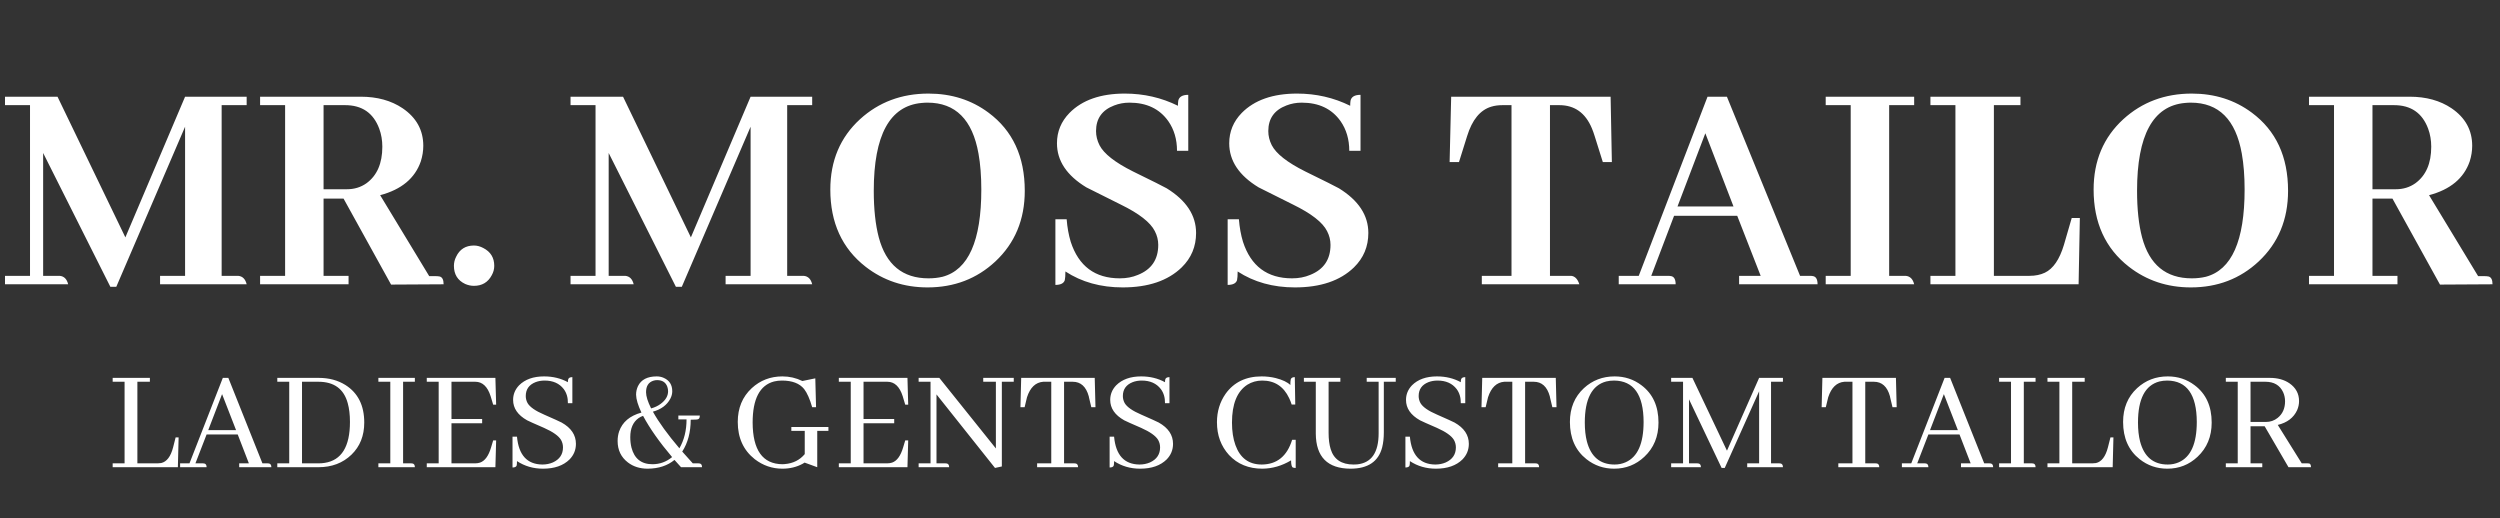 <svg width="164" height="34" viewBox="0 0 164 34" fill="none" xmlns="http://www.w3.org/2000/svg">
<rect x="0" y="0" width="164" height="34" fill="#333333" stroke="none"/>
<path d="M16.181 6.344V6.898H14.54V18.095H15.627C15.914 18.122 16.099 18.307 16.181 18.649H10.5V18.095H12.141V8.313L7.629 18.813H7.239L2.83 10.035V18.095H3.917C4.204 18.122 4.389 18.307 4.471 18.649H0.328V18.095H1.969V6.898H0.328V6.344H3.773L8.224 15.572L12.141 6.344H16.181ZM22.866 18.649H17.062V18.095H18.703V6.898H17.062V6.344H23.666C24.746 6.344 25.662 6.597 26.414 7.103C27.316 7.718 27.768 8.538 27.768 9.564C27.768 9.905 27.713 10.247 27.604 10.589C27.221 11.696 26.332 12.435 24.938 12.804L28.157 18.115H28.588C28.67 18.115 28.752 18.122 28.834 18.136C29.012 18.177 29.101 18.348 29.101 18.649L25.655 18.669L22.538 13.029H21.226V18.095H22.866V18.649ZM22.641 6.898H21.226V12.414H22.764C23.242 12.414 23.666 12.284 24.035 12.025C24.732 11.519 25.081 10.719 25.081 9.625C25.081 9.201 25.013 8.805 24.876 8.436C24.493 7.41 23.748 6.898 22.641 6.898ZM32.423 17.439C32.423 17.657 32.368 17.862 32.259 18.054C32.013 18.519 31.623 18.751 31.09 18.751C30.898 18.751 30.707 18.71 30.516 18.628C30.023 18.396 29.777 17.999 29.777 17.439C29.777 17.233 29.825 17.035 29.921 16.844C30.153 16.352 30.543 16.106 31.09 16.106C31.295 16.106 31.5 16.16 31.705 16.27C32.184 16.516 32.423 16.905 32.423 17.439ZM53.279 6.344V6.898H51.639V18.095H52.726C53.013 18.122 53.197 18.307 53.279 18.649H47.599V18.095H49.239V8.313L44.727 18.813H44.338L39.929 10.035V18.095H41.016C41.303 18.122 41.487 18.307 41.569 18.649H37.427V18.095H39.067V6.898H37.427V6.344H40.872L45.322 15.572L49.239 6.344H53.279ZM60.908 6.139C62.412 6.139 63.725 6.556 64.846 7.39C66.432 8.566 67.225 10.275 67.225 12.517C67.225 14.403 66.582 15.948 65.297 17.151C64.08 18.286 62.597 18.854 60.847 18.854C59.302 18.854 57.948 18.402 56.786 17.5C55.241 16.297 54.469 14.608 54.469 12.435C54.469 10.548 55.118 9.01 56.417 7.82C57.648 6.699 59.145 6.139 60.908 6.139ZM60.908 18.259C61.236 18.259 61.544 18.225 61.831 18.156C63.526 17.705 64.374 15.798 64.374 12.435C64.374 11.546 64.312 10.76 64.189 10.076C63.793 7.848 62.679 6.734 60.847 6.734C60.724 6.734 60.594 6.74 60.457 6.754C58.365 6.945 57.319 8.866 57.319 12.517C57.319 13.72 57.429 14.738 57.648 15.572C58.126 17.363 59.213 18.259 60.908 18.259ZM78.463 15.285C78.463 16.174 78.148 16.926 77.519 17.541C76.617 18.416 75.325 18.854 73.644 18.854C72.208 18.854 70.957 18.505 69.891 17.808C69.891 18.067 69.877 18.259 69.85 18.382C69.781 18.587 69.576 18.69 69.234 18.69V14.383H69.973C70.014 14.916 70.103 15.408 70.239 15.86C70.759 17.459 71.832 18.259 73.459 18.259C73.897 18.259 74.293 18.184 74.648 18.033C75.537 17.678 75.981 17.022 75.981 16.065C75.981 15.75 75.906 15.449 75.756 15.162C75.469 14.588 74.724 14.007 73.52 13.419C72.222 12.777 71.47 12.4 71.265 12.291C69.98 11.512 69.337 10.548 69.337 9.4C69.337 8.634 69.61 7.971 70.157 7.41C70.991 6.563 72.201 6.139 73.787 6.139C75.031 6.139 76.193 6.405 77.273 6.939C77.273 6.816 77.28 6.706 77.294 6.61C77.349 6.351 77.567 6.221 77.95 6.221V9.892H77.212C77.212 9.14 77.02 8.49 76.638 7.944C76.064 7.137 75.216 6.734 74.095 6.734C73.739 6.734 73.404 6.795 73.09 6.918C72.297 7.219 71.9 7.779 71.9 8.6C71.9 8.914 71.976 9.222 72.126 9.523C72.413 10.083 73.144 10.657 74.32 11.245C75.606 11.874 76.344 12.243 76.535 12.353C77.82 13.146 78.463 14.123 78.463 15.285ZM89.763 15.285C89.763 16.174 89.448 16.926 88.819 17.541C87.917 18.416 86.625 18.854 84.943 18.854C83.508 18.854 82.257 18.505 81.19 17.808C81.19 18.067 81.177 18.259 81.149 18.382C81.081 18.587 80.876 18.69 80.534 18.69V14.383H81.272C81.314 14.916 81.402 15.408 81.539 15.86C82.059 17.459 83.132 18.259 84.759 18.259C85.196 18.259 85.593 18.184 85.948 18.033C86.837 17.678 87.281 17.022 87.281 16.065C87.281 15.75 87.206 15.449 87.056 15.162C86.769 14.588 86.023 14.007 84.82 13.419C83.522 12.777 82.769 12.4 82.564 12.291C81.279 11.512 80.637 10.548 80.637 9.4C80.637 8.634 80.91 7.971 81.457 7.41C82.291 6.563 83.501 6.139 85.087 6.139C86.331 6.139 87.493 6.405 88.573 6.939C88.573 6.816 88.58 6.706 88.594 6.61C88.648 6.351 88.867 6.221 89.25 6.221V9.892H88.512C88.512 9.14 88.32 8.49 87.938 7.944C87.363 7.137 86.516 6.734 85.394 6.734C85.039 6.734 84.704 6.795 84.39 6.918C83.597 7.219 83.2 7.779 83.2 8.6C83.2 8.914 83.275 9.222 83.426 9.523C83.713 10.083 84.444 10.657 85.62 11.245C86.905 11.874 87.644 12.243 87.835 12.353C89.12 13.146 89.763 14.123 89.763 15.285ZM103.605 18.649H97.207V18.095H99.155V6.898H98.561C98.287 6.898 98.041 6.932 97.822 7C97.098 7.219 96.571 7.861 96.243 8.928L95.71 10.63H95.095L95.197 6.344H105.656L105.738 10.63H105.144L104.61 8.928C104.556 8.75 104.494 8.579 104.426 8.415C104.002 7.403 103.291 6.898 102.293 6.898H101.678V18.095H103.072C103.318 18.122 103.496 18.307 103.605 18.649ZM119.232 18.649H114.085V18.095H115.5L113.962 14.157H109.819L108.322 18.095H109.409C109.491 18.095 109.566 18.102 109.635 18.115C109.826 18.156 109.922 18.334 109.922 18.649H106.189V18.095H107.502L112.014 6.344H113.285L118.084 18.095H118.72C118.815 18.095 118.891 18.102 118.945 18.115C119.137 18.156 119.232 18.334 119.232 18.649ZM113.716 13.542L111.87 8.743L110.045 13.542H113.716ZM125.569 18.649H119.766V18.095H121.406V6.898H119.766V6.344H125.569V6.898H123.929V18.095H125.016C125.303 18.122 125.487 18.307 125.569 18.649ZM136.356 18.649H126.636V18.095H128.276V6.898H126.636V6.344H132.542V6.898H130.799V18.095H133.137C133.52 18.095 133.854 18.026 134.142 17.89C134.688 17.63 135.105 17.022 135.393 16.065L135.905 14.301H136.438L136.356 18.649ZM143.78 6.139C145.284 6.139 146.597 6.556 147.718 7.39C149.304 8.566 150.097 10.275 150.097 12.517C150.097 14.403 149.454 15.948 148.169 17.151C146.952 18.286 145.469 18.854 143.719 18.854C142.174 18.854 140.82 18.402 139.658 17.5C138.113 16.297 137.341 14.608 137.341 12.435C137.341 10.548 137.99 9.01 139.289 7.82C140.52 6.699 142.017 6.139 143.78 6.139ZM143.78 18.259C144.108 18.259 144.416 18.225 144.703 18.156C146.398 17.705 147.246 15.798 147.246 12.435C147.246 11.546 147.185 10.76 147.062 10.076C146.665 7.848 145.551 6.734 143.719 6.734C143.596 6.734 143.466 6.74 143.329 6.754C141.237 6.945 140.191 8.866 140.191 12.517C140.191 13.72 140.301 14.738 140.52 15.572C140.998 17.363 142.085 18.259 143.78 18.259ZM157.274 18.649H151.471V18.095H153.111V6.898H151.471V6.344H158.074C159.154 6.344 160.07 6.597 160.822 7.103C161.725 7.718 162.176 8.538 162.176 9.564C162.176 9.905 162.121 10.247 162.012 10.589C161.629 11.696 160.74 12.435 159.346 12.804L162.565 18.115H162.996C163.078 18.115 163.16 18.122 163.242 18.136C163.42 18.177 163.509 18.348 163.509 18.649L160.063 18.669L156.946 13.029H155.634V18.095H157.274V18.649ZM157.049 6.898H155.634V12.414H157.172C157.65 12.414 158.074 12.284 158.443 12.025C159.141 11.519 159.489 10.719 159.489 9.625C159.489 9.201 159.421 8.805 159.284 8.436C158.901 7.41 158.156 6.898 157.049 6.898Z" fill="white"/>
<path d="M11.668 30.649H7.391V30.395H8.172V25.043H7.391V24.789H9.832V25.043H9.012V30.395H10.35C10.421 30.395 10.496 30.388 10.574 30.375C10.939 30.291 11.199 29.949 11.355 29.35L11.521 28.695H11.717L11.668 30.649ZM17.801 30.649H15.691V30.395H16.326L15.594 28.5H13.553L12.82 30.395H13.299C13.331 30.395 13.364 30.398 13.396 30.404C13.501 30.424 13.553 30.505 13.553 30.649H11.815V30.395H12.43L14.617 24.789H14.979L17.215 30.395H17.547C17.579 30.395 17.612 30.398 17.645 30.404C17.749 30.424 17.801 30.505 17.801 30.649ZM15.486 28.217L14.568 25.854L13.66 28.217H15.486ZM18.191 24.789H20.916C21.58 24.789 22.163 24.945 22.664 25.258C23.484 25.779 23.895 26.599 23.895 27.719C23.895 28.585 23.615 29.288 23.055 29.828C22.488 30.375 21.766 30.649 20.887 30.649H18.191V30.395H18.973V25.043H18.191V24.789ZM20.887 25.043H19.812V30.395H20.916C21.046 30.395 21.173 30.385 21.297 30.365C22.404 30.196 22.957 29.301 22.957 27.68C22.957 27.205 22.908 26.794 22.811 26.449C22.557 25.512 21.915 25.043 20.887 25.043ZM27.215 30.649H24.822V30.395H25.604V25.043H24.822V24.789H27.215V25.043H26.443V30.395H26.961C26.994 30.395 27.026 30.398 27.059 30.404C27.163 30.424 27.215 30.505 27.215 30.649ZM32.547 26.547H32.352L32.215 26.088C32.208 26.062 32.199 26.029 32.185 25.99C31.984 25.359 31.648 25.043 31.18 25.043H29.617V27.485H31.629V27.768H29.617V30.395H31.18C31.29 30.395 31.395 30.378 31.492 30.346C31.811 30.235 32.052 29.903 32.215 29.35L32.352 28.891H32.547L32.498 30.649H27.996V30.395H28.777V25.043H27.996V24.789H32.498L32.547 26.547ZM37.781 29.115C37.781 29.512 37.641 29.854 37.361 30.141C36.951 30.544 36.372 30.746 35.623 30.746C34.985 30.746 34.415 30.58 33.914 30.248C33.914 30.385 33.908 30.479 33.895 30.531C33.868 30.622 33.777 30.668 33.621 30.668V28.647H33.914C34.025 29.851 34.578 30.46 35.574 30.473C35.828 30.473 36.059 30.427 36.268 30.336C36.71 30.134 36.932 29.805 36.932 29.35C36.932 29.174 36.889 29.011 36.805 28.861C36.648 28.595 36.277 28.331 35.691 28.07C35.06 27.797 34.689 27.631 34.578 27.572C33.966 27.227 33.66 26.781 33.66 26.235C33.66 25.87 33.79 25.551 34.051 25.277C34.441 24.887 34.988 24.692 35.691 24.692C36.271 24.692 36.792 24.819 37.254 25.072C37.254 24.994 37.26 24.932 37.273 24.887C37.3 24.789 37.391 24.74 37.547 24.74V26.449H37.254C37.26 26.085 37.169 25.776 36.98 25.522C36.694 25.151 36.277 24.965 35.73 24.965C35.509 24.965 35.307 25.001 35.125 25.072C34.702 25.242 34.49 25.544 34.49 25.981C34.49 26.143 34.529 26.296 34.607 26.44C34.757 26.7 35.122 26.954 35.701 27.201C36.339 27.481 36.72 27.654 36.844 27.719C37.469 28.07 37.781 28.536 37.781 29.115ZM42.381 25.727C42.381 25.994 42.492 26.348 42.713 26.791C42.954 26.726 43.165 26.625 43.348 26.488C43.667 26.247 43.826 25.974 43.826 25.668C43.826 25.57 43.81 25.473 43.777 25.375C43.673 25.082 43.449 24.936 43.103 24.936C43.019 24.936 42.938 24.949 42.859 24.975C42.54 25.079 42.381 25.33 42.381 25.727ZM42.801 30.453C43.283 30.453 43.712 30.297 44.09 29.985C43.257 29.001 42.622 28.1 42.185 27.279C42.088 27.312 41.99 27.361 41.893 27.426C41.528 27.686 41.346 28.103 41.346 28.676C41.346 28.923 41.372 29.151 41.424 29.36C41.613 30.089 42.072 30.453 42.801 30.453ZM45.31 27.533C45.31 28.354 45.125 29.05 44.754 29.623C45.06 29.968 45.291 30.225 45.447 30.395H45.809C45.841 30.395 45.87 30.398 45.897 30.404C46.001 30.418 46.053 30.499 46.053 30.649H44.676C44.487 30.447 44.344 30.287 44.246 30.17C43.79 30.548 43.204 30.74 42.488 30.746C41.98 30.746 41.547 30.61 41.19 30.336C40.74 29.991 40.516 29.522 40.516 28.93C40.516 28.709 40.548 28.5 40.613 28.305C40.828 27.686 41.316 27.273 42.078 27.065C41.85 26.583 41.733 26.192 41.727 25.893C41.727 25.691 41.769 25.502 41.853 25.326C42.062 24.903 42.472 24.692 43.084 24.692C43.247 24.692 43.4 24.724 43.543 24.789C43.914 24.952 44.1 25.245 44.1 25.668C44.1 25.831 44.057 25.994 43.973 26.156C43.751 26.573 43.37 26.856 42.83 27.006C43.214 27.696 43.794 28.497 44.568 29.408C44.881 28.868 45.037 28.236 45.037 27.514H44.5V27.26H45.906C45.906 27.312 45.9 27.361 45.887 27.406C45.867 27.485 45.783 27.524 45.633 27.524L45.33 27.533H45.301H45.31ZM51.912 28.012H54.344V28.266H53.611V30.649L52.781 30.346C52.749 30.372 52.706 30.398 52.654 30.424C52.257 30.639 51.815 30.746 51.326 30.746C50.656 30.746 50.05 30.538 49.51 30.121C48.768 29.535 48.397 28.721 48.397 27.68C48.397 26.768 48.703 26.029 49.315 25.463C49.874 24.949 50.545 24.692 51.326 24.692C51.788 24.692 52.225 24.793 52.635 24.994L53.484 24.819L53.533 26.713H53.279C53.123 26.173 52.947 25.776 52.752 25.522C52.453 25.151 51.967 24.965 51.297 24.965C51.115 24.965 50.942 24.985 50.779 25.024C49.842 25.271 49.373 26.169 49.373 27.719C49.38 29.529 50.031 30.44 51.326 30.453C51.378 30.453 51.43 30.45 51.482 30.444C52.029 30.398 52.465 30.18 52.791 29.789V28.266H51.912V28.012ZM59.578 26.547H59.383L59.246 26.088C59.24 26.062 59.23 26.029 59.217 25.99C59.015 25.359 58.68 25.043 58.211 25.043H56.648V27.485H58.66V27.768H56.648V30.395H58.211C58.322 30.395 58.426 30.378 58.523 30.346C58.842 30.235 59.083 29.903 59.246 29.35L59.383 28.891H59.578L59.529 30.649H55.027V30.395H55.809V25.043H55.027V24.789H59.529L59.578 26.547ZM64.5 25.043V24.789H66.502V25.043H65.721V30.6L65.272 30.697L61.434 25.873V30.395H62.01C62.042 30.395 62.075 30.398 62.107 30.404C62.212 30.424 62.264 30.505 62.264 30.649H60.262V30.395H61.043V25.043H60.262V24.789H61.619L65.33 29.418V25.043H64.5ZM70.721 30.649H68.035V30.395H68.963V25.043H68.436C67.934 25.082 67.579 25.421 67.371 26.059L67.215 26.713H66.941L66.99 24.789H71.814L71.863 26.713H71.59L71.434 26.059C71.427 26.046 71.424 26.026 71.424 26C71.248 25.362 70.897 25.043 70.369 25.043H69.803V30.395H70.467C70.499 30.395 70.532 30.398 70.564 30.404C70.669 30.424 70.721 30.505 70.721 30.649ZM76.951 29.115C76.951 29.512 76.811 29.854 76.531 30.141C76.121 30.544 75.542 30.746 74.793 30.746C74.155 30.746 73.585 30.58 73.084 30.248C73.084 30.385 73.078 30.479 73.064 30.531C73.038 30.622 72.947 30.668 72.791 30.668V28.647H73.084C73.195 29.851 73.748 30.46 74.744 30.473C74.998 30.473 75.229 30.427 75.438 30.336C75.88 30.134 76.102 29.805 76.102 29.35C76.102 29.174 76.059 29.011 75.975 28.861C75.818 28.595 75.447 28.331 74.861 28.07C74.23 27.797 73.859 27.631 73.748 27.572C73.136 27.227 72.83 26.781 72.83 26.235C72.83 25.87 72.96 25.551 73.221 25.277C73.611 24.887 74.158 24.692 74.861 24.692C75.441 24.692 75.962 24.819 76.424 25.072C76.424 24.994 76.43 24.932 76.443 24.887C76.469 24.789 76.561 24.74 76.717 24.74V26.449H76.424C76.43 26.085 76.339 25.776 76.15 25.522C75.864 25.151 75.447 24.965 74.9 24.965C74.679 24.965 74.477 25.001 74.295 25.072C73.872 25.242 73.66 25.544 73.66 25.981C73.66 26.143 73.699 26.296 73.777 26.44C73.927 26.7 74.292 26.954 74.871 27.201C75.509 27.481 75.89 27.654 76.014 27.719C76.639 28.07 76.951 28.536 76.951 29.115ZM84.695 30.199C84.096 30.557 83.468 30.74 82.811 30.746C81.912 30.746 81.183 30.447 80.623 29.848C80.096 29.268 79.832 28.552 79.832 27.699C79.832 26.996 80.021 26.375 80.398 25.834C80.945 25.072 81.733 24.692 82.762 24.692C83.074 24.692 83.38 24.727 83.68 24.799C84.135 24.916 84.458 25.069 84.647 25.258C84.647 25.082 84.656 24.955 84.676 24.877C84.708 24.786 84.796 24.74 84.939 24.74L84.969 26.537H84.734C84.689 26.394 84.633 26.254 84.568 26.117C84.204 25.349 83.615 24.965 82.801 24.965C82.443 24.965 82.117 25.056 81.824 25.238C81.154 25.675 80.818 26.501 80.818 27.719C80.818 28.285 80.893 28.777 81.043 29.194C81.349 30.046 81.925 30.473 82.772 30.473C83.768 30.466 84.432 29.926 84.764 28.852H84.998V30.697C84.92 30.697 84.858 30.688 84.812 30.668C84.734 30.629 84.695 30.473 84.695 30.199ZM85.535 25.043V24.789H87.928V25.043H87.156V28.393C87.156 28.816 87.202 29.174 87.293 29.467C87.501 30.137 88.003 30.473 88.797 30.473C88.875 30.473 88.953 30.47 89.031 30.463C89.969 30.365 90.438 29.685 90.438 28.422V25.043H89.656V24.789H91.561V25.043H90.779V28.363C90.779 28.728 90.743 29.053 90.672 29.34C90.431 30.277 89.738 30.746 88.592 30.746C87.088 30.74 86.329 29.975 86.316 28.451V25.043H85.535ZM96.356 29.115C96.356 29.512 96.216 29.854 95.936 30.141C95.525 30.544 94.946 30.746 94.197 30.746C93.559 30.746 92.99 30.58 92.488 30.248C92.488 30.385 92.482 30.479 92.469 30.531C92.443 30.622 92.352 30.668 92.195 30.668V28.647H92.488C92.599 29.851 93.152 30.46 94.148 30.473C94.402 30.473 94.633 30.427 94.842 30.336C95.284 30.134 95.506 29.805 95.506 29.35C95.506 29.174 95.463 29.011 95.379 28.861C95.223 28.595 94.852 28.331 94.266 28.07C93.634 27.797 93.263 27.631 93.152 27.572C92.54 27.227 92.234 26.781 92.234 26.235C92.234 25.87 92.365 25.551 92.625 25.277C93.016 24.887 93.562 24.692 94.266 24.692C94.845 24.692 95.366 24.819 95.828 25.072C95.828 24.994 95.835 24.932 95.848 24.887C95.874 24.789 95.965 24.74 96.121 24.74V26.449H95.828C95.835 26.085 95.743 25.776 95.555 25.522C95.268 25.151 94.852 24.965 94.305 24.965C94.083 24.965 93.882 25.001 93.699 25.072C93.276 25.242 93.064 25.544 93.064 25.981C93.064 26.143 93.103 26.296 93.182 26.44C93.331 26.7 93.696 26.954 94.275 27.201C94.913 27.481 95.294 27.654 95.418 27.719C96.043 28.07 96.356 28.536 96.356 29.115ZM100.965 30.649H98.279V30.395H99.207V25.043H98.68C98.178 25.082 97.824 25.421 97.615 26.059L97.459 26.713H97.186L97.234 24.789H102.059L102.107 26.713H101.834L101.678 26.059C101.671 26.046 101.668 26.026 101.668 26C101.492 25.362 101.141 25.043 100.613 25.043H100.047V30.395H100.711C100.743 30.395 100.776 30.398 100.809 30.404C100.913 30.424 100.965 30.505 100.965 30.649ZM105.916 24.692C106.58 24.692 107.166 24.884 107.674 25.268C108.423 25.828 108.797 26.645 108.797 27.719C108.797 28.637 108.488 29.386 107.869 29.965C107.316 30.486 106.655 30.746 105.887 30.746C105.203 30.746 104.598 30.538 104.07 30.121C103.348 29.548 102.986 28.735 102.986 27.68C102.986 26.768 103.292 26.029 103.904 25.463C104.464 24.949 105.135 24.692 105.916 24.692ZM105.916 30.473C106.176 30.473 106.417 30.424 106.639 30.326C107.426 29.981 107.82 29.099 107.82 27.68C107.814 25.883 107.169 24.978 105.887 24.965C105.704 24.965 105.532 24.985 105.369 25.024C104.432 25.271 103.963 26.169 103.963 27.719C103.963 28.188 104.008 28.601 104.1 28.959C104.367 29.968 104.972 30.473 105.916 30.473ZM116.961 24.789V25.043H116.18V30.395H116.707C116.74 30.395 116.772 30.398 116.805 30.404C116.909 30.424 116.961 30.505 116.961 30.649H114.617V30.395H115.398V25.668L113.143 30.697H112.938L110.799 26.195V30.395H111.326C111.359 30.395 111.391 30.398 111.424 30.404C111.528 30.424 111.58 30.505 111.58 30.649H109.627V30.395H110.408V25.043H109.627V24.789H111.023L113.289 29.565L115.398 24.789H116.961ZM123.279 30.649H120.594V30.395H121.521V25.043H120.994C120.493 25.082 120.138 25.421 119.93 26.059L119.773 26.713H119.5L119.549 24.789H124.373L124.422 26.713H124.148L123.992 26.059C123.986 26.046 123.982 26.026 123.982 26C123.807 25.362 123.455 25.043 122.928 25.043H122.361V30.395H123.025C123.058 30.395 123.09 30.398 123.123 30.404C123.227 30.424 123.279 30.505 123.279 30.649ZM130.75 30.649H128.641V30.395H129.275L128.543 28.5H126.502L125.77 30.395H126.248C126.281 30.395 126.313 30.398 126.346 30.404C126.45 30.424 126.502 30.505 126.502 30.649H124.764V30.395H125.379L127.566 24.789H127.928L130.164 30.395H130.496C130.529 30.395 130.561 30.398 130.594 30.404C130.698 30.424 130.75 30.505 130.75 30.649ZM128.436 28.217L127.518 25.854L126.609 28.217H128.436ZM133.533 30.649H131.141V30.395H131.922V25.043H131.141V24.789H133.533V25.043H132.762V30.395H133.279C133.312 30.395 133.344 30.398 133.377 30.404C133.481 30.424 133.533 30.505 133.533 30.649ZM138.592 30.649H134.314V30.395H135.096V25.043H134.314V24.789H136.756V25.043H135.936V30.395H137.273C137.345 30.395 137.42 30.388 137.498 30.375C137.863 30.291 138.123 29.949 138.279 29.35L138.445 28.695H138.641L138.592 30.649ZM142.205 24.692C142.869 24.692 143.455 24.884 143.963 25.268C144.712 25.828 145.086 26.645 145.086 27.719C145.086 28.637 144.777 29.386 144.158 29.965C143.605 30.486 142.944 30.746 142.176 30.746C141.492 30.746 140.887 30.538 140.359 30.121C139.637 29.548 139.275 28.735 139.275 27.68C139.275 26.768 139.581 26.029 140.193 25.463C140.753 24.949 141.424 24.692 142.205 24.692ZM142.205 30.473C142.465 30.473 142.706 30.424 142.928 30.326C143.715 29.981 144.109 29.099 144.109 27.68C144.103 25.883 143.458 24.978 142.176 24.965C141.993 24.965 141.821 24.985 141.658 25.024C140.721 25.271 140.252 26.169 140.252 27.719C140.252 28.188 140.298 28.601 140.389 28.959C140.656 29.968 141.261 30.473 142.205 30.473ZM148.406 30.649H146.014V30.395H146.795V25.043H146.014V24.789H148.904C149.412 24.789 149.839 24.906 150.184 25.141C150.607 25.434 150.818 25.824 150.818 26.313C150.818 26.515 150.776 26.713 150.691 26.908C150.464 27.403 150.04 27.725 149.422 27.875L150.994 30.395H151.365C151.411 30.395 151.45 30.398 151.482 30.404C151.561 30.424 151.6 30.505 151.6 30.649H150.125L148.562 27.963H147.635V30.395H148.406V30.649ZM148.611 25.043H147.635V27.68H148.641C148.934 27.68 149.191 27.592 149.412 27.416C149.738 27.156 149.9 26.791 149.9 26.322C149.9 26.114 149.858 25.916 149.773 25.727C149.559 25.271 149.171 25.043 148.611 25.043Z" fill="white"/>
</svg>
